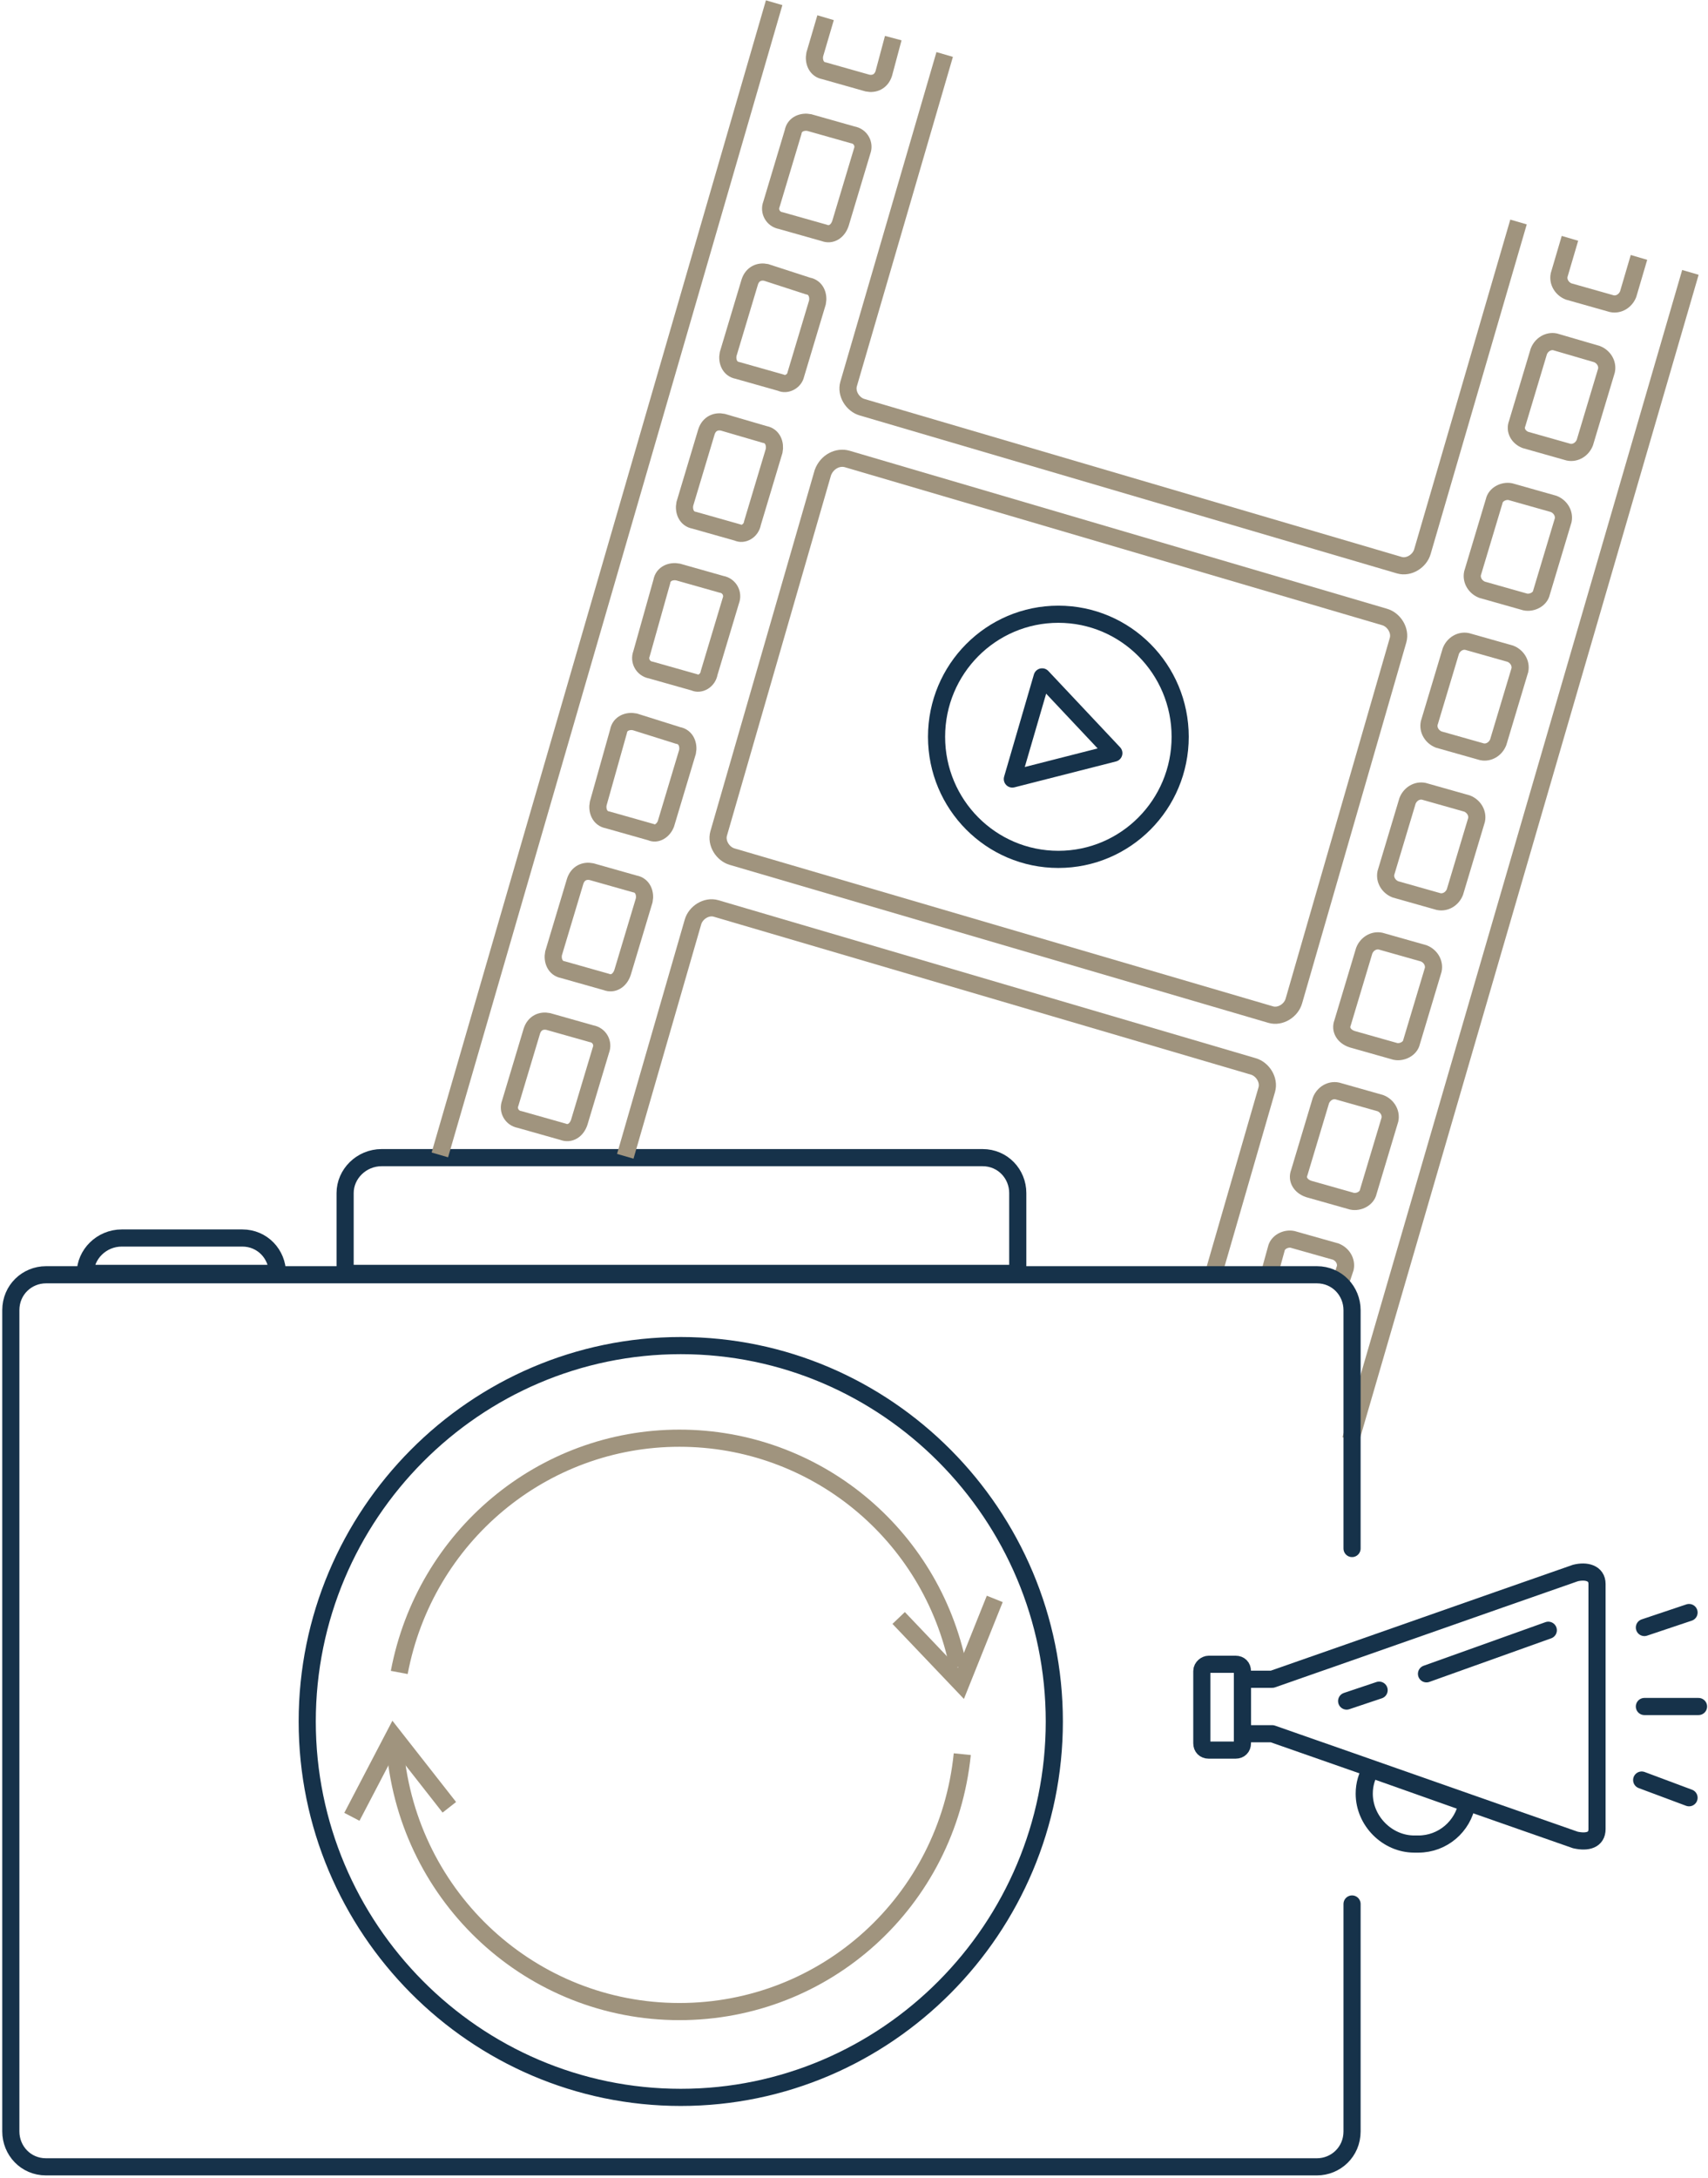 <svg width="299" height="381" viewBox="0 0 299 381" fill="none" xmlns="http://www.w3.org/2000/svg">
<path d="M119.174 235.414C155.187 235.414 184.566 264.96 184.566 301.178C184.566 337.395 155.187 366.941 119.174 366.941C83.162 366.941 53.783 337.395 53.783 301.178C53.783 264.96 83.162 235.414 119.174 235.414Z" stroke="#16324A" stroke-width="3" stroke-miterlimit="22.926"/>
<path d="M66.813 202.532H172.008C175.562 202.532 178.168 205.392 178.168 208.727V222.786H60.416V208.727C60.416 205.392 63.259 202.532 66.813 202.532Z" stroke="#16324A" stroke-width="3" stroke-miterlimit="22.926"/>
<path d="M69.892 292.599C74.394 268.772 95.007 251.616 118.936 251.616C142.629 251.616 163.004 268.295 167.743 291.646" stroke="#A0947E" stroke-width="3" stroke-miterlimit="22.926"/>
<path d="M174.141 279.733L168.217 294.506L157.319 283.069" stroke="#A0947E" stroke-width="3" stroke-miterlimit="22.926"/>
<path d="M168.454 306.895C165.848 332.629 144.525 351.929 118.937 351.929C93.112 351.929 71.552 332.153 69.182 306.181" stroke="#A0947E" stroke-width="3" stroke-miterlimit="22.926"/>
<path d="M61.6 317.857L68.945 303.799L78.659 316.189" stroke="#A0947E" stroke-width="3" stroke-miterlimit="22.926"/>
<path d="M21.323 216.591H42.41C45.964 216.591 48.57 219.45 48.57 222.786H14.926C14.926 219.45 17.769 216.591 21.323 216.591Z" stroke="#16324A" stroke-width="3" stroke-miterlimit="22.926"/>
<path d="M265.83 38.839L249.008 96.501C248.534 98.169 246.639 99.361 244.981 98.884L150.921 71.244C149.263 70.768 148.078 68.862 148.552 67.194L165.374 9.531" stroke="#A0947E" stroke-width="3" stroke-miterlimit="22.926"/>
<path d="M222.236 222.787L223.421 218.498C223.658 217.306 225.079 216.592 226.264 216.83L233.845 218.974C235.03 219.451 235.741 220.642 235.504 221.834L234.556 224.693" stroke="#A0947E" stroke-width="3" stroke-miterlimit="22.926"/>
<path d="M227.449 205.155L231.24 192.526C231.713 191.335 232.898 190.62 234.083 190.858L241.664 193.003C242.849 193.479 243.56 194.671 243.323 195.862L239.532 208.49C239.295 209.682 237.873 210.397 236.689 210.158L229.107 208.014C227.686 207.537 226.975 206.346 227.449 205.155Z" stroke="#A0947E" stroke-width="3" stroke-miterlimit="22.926"/>
<path d="M101.405 196.337L105.195 183.709C105.669 182.517 104.959 181.088 103.537 180.849L95.955 178.705C94.771 178.467 93.586 178.943 93.112 180.373L89.321 193.001C88.848 194.193 89.558 195.622 90.98 195.861L98.561 198.005C99.746 198.482 100.931 197.767 101.405 196.337Z" stroke="#A0947E" stroke-width="3" stroke-miterlimit="22.926"/>
<path d="M108.986 170.127L112.777 157.499C113.014 156.307 112.54 154.878 111.119 154.64L103.537 152.495C102.352 152.257 101.168 152.733 100.694 154.163L96.903 166.791C96.666 167.983 97.14 169.413 98.562 169.651L106.143 171.795C107.328 172.272 108.512 171.557 108.986 170.127Z" stroke="#A0947E" stroke-width="3" stroke-miterlimit="22.926"/>
<path d="M109.46 202.296L121.307 161.313C121.78 159.645 123.676 158.454 125.334 158.93L219.394 186.57C221.052 187.046 222.237 188.953 221.763 190.621L212.523 222.549" stroke="#A0947E" stroke-width="3" stroke-miterlimit="22.926"/>
<path d="M235.03 178.944L238.821 166.315C239.295 165.124 240.48 164.409 241.664 164.647L249.246 166.792C250.431 167.268 251.141 168.46 250.904 169.651L247.114 182.28C246.877 183.471 245.455 184.186 244.271 183.947L236.689 181.803C235.267 181.326 234.557 180.135 235.03 178.944Z" stroke="#A0947E" stroke-width="3" stroke-miterlimit="22.926"/>
<path d="M242.611 152.733L246.402 140.104C246.876 138.913 248.061 138.198 249.245 138.436L256.827 140.581C258.012 141.057 258.722 142.249 258.485 143.44L254.695 156.069C254.221 157.26 253.036 157.975 251.852 157.736L244.27 155.592C243.085 155.115 242.375 153.924 242.611 152.733Z" stroke="#A0947E" stroke-width="3" stroke-miterlimit="22.926"/>
<path d="M250.193 126.524L253.984 113.895C254.458 112.704 255.643 111.989 256.827 112.227L264.409 114.372C265.593 114.848 266.304 116.04 266.067 117.231L262.276 129.86C261.803 131.051 260.618 131.766 259.433 131.527L251.852 129.383C250.667 128.906 249.956 127.715 250.193 126.524Z" stroke="#A0947E" stroke-width="3" stroke-miterlimit="22.926"/>
<path d="M116.567 144.157L120.358 131.528C120.595 130.337 120.121 128.907 118.699 128.669L111.118 126.286C109.933 126.048 108.512 126.524 108.275 127.954L104.721 140.582C104.484 141.774 104.958 143.203 106.379 143.442L113.961 145.586C114.909 146.063 116.093 145.348 116.567 144.157Z" stroke="#A0947E" stroke-width="3" stroke-miterlimit="22.926"/>
<path d="M124.149 117.707L127.94 105.079C128.414 103.887 127.703 102.458 126.281 102.22L118.7 100.075C117.515 99.837 116.094 100.313 115.857 101.743L112.303 114.372C111.829 115.563 112.54 116.993 113.961 117.231L121.543 119.375C122.491 119.852 123.912 119.137 124.149 117.707Z" stroke="#A0947E" stroke-width="3" stroke-miterlimit="22.926"/>
<path d="M131.731 91.497L135.521 78.869C135.758 77.677 135.285 76.248 133.863 76.01L126.518 73.865C125.334 73.627 124.149 74.103 123.675 75.533L119.884 88.162C119.647 89.353 120.121 90.783 121.543 91.021L129.124 93.165C130.072 93.642 131.494 92.927 131.731 91.497Z" stroke="#A0947E" stroke-width="3" stroke-miterlimit="22.926"/>
<path d="M257.775 100.314L261.566 87.685C261.803 86.494 263.224 85.779 264.409 86.017L271.99 88.162C273.175 88.638 273.886 89.83 273.649 91.021L269.858 103.65C269.621 104.841 268.2 105.556 267.015 105.318L259.433 103.173C258.249 102.697 257.538 101.505 257.775 100.314Z" stroke="#A0947E" stroke-width="3" stroke-miterlimit="22.926"/>
<path d="M265.594 74.103L269.385 61.474C269.859 60.283 271.043 59.568 272.228 59.806L279.573 61.951C280.757 62.427 281.468 63.619 281.231 64.81L277.44 77.439C276.966 78.63 275.782 79.345 274.597 79.107L267.016 76.962C265.831 76.486 265.12 75.294 265.594 74.103Z" stroke="#A0947E" stroke-width="3" stroke-miterlimit="22.926"/>
<path d="M286.917 45.034L285.022 51.468C284.548 52.659 283.363 53.374 282.179 53.135L274.597 50.991C273.412 50.514 272.702 49.323 272.938 48.132L274.834 41.698" stroke="#A0947E" stroke-width="3" stroke-miterlimit="22.926"/>
<path d="M139.312 65.525L143.103 52.896C143.34 51.705 142.866 50.275 141.445 50.037L134.1 47.654C132.915 47.416 131.731 47.892 131.257 49.322L127.466 61.951C127.229 63.142 127.703 64.572 129.125 64.81L136.706 66.954C137.654 67.431 139.076 66.716 139.312 65.525Z" stroke="#A0947E" stroke-width="3" stroke-miterlimit="22.926"/>
<path d="M148.316 80.299L242.375 107.939C244.034 108.415 245.218 110.322 244.744 111.99L226.501 175.132C226.027 176.8 224.132 177.991 222.473 177.515L128.177 149.875C126.519 149.399 125.334 147.492 125.808 145.824L144.051 82.682C144.762 80.776 146.657 79.823 148.316 80.299Z" stroke="#A0947E" stroke-width="3" stroke-miterlimit="22.926"/>
<path d="M147.131 39.078L150.922 26.449C151.396 25.258 150.685 23.828 149.264 23.59L141.682 21.445C140.497 21.207 139.076 21.683 138.839 23.113L135.048 35.742C134.574 36.933 135.285 38.363 136.707 38.601L144.288 40.745C145.473 41.222 146.657 40.507 147.131 39.078Z" stroke="#A0947E" stroke-width="3" stroke-miterlimit="22.926"/>
<path d="M144.525 3.097L142.63 9.53C142.393 10.721 142.867 12.151 144.288 12.389L151.87 14.534C153.054 14.772 154.239 14.296 154.713 12.866L156.371 6.671" stroke="#A0947E" stroke-width="3" stroke-miterlimit="22.926"/>
<path d="M135.522 0.476L77.001 202.055" stroke="#A0947E" stroke-width="3" stroke-miterlimit="22.926"/>
<path d="M295.92 47.655L236.452 251.856" stroke="#A0947E" stroke-width="3" stroke-miterlimit="22.926"/>
<path d="M194.989 131.765L177.22 136.292L182.432 118.422L194.989 131.765Z" stroke="#16324A" stroke-width="3" stroke-miterlimit="22.926" stroke-linecap="round" stroke-linejoin="round"/>
<path d="M185.275 150.351C197.052 150.351 206.599 140.75 206.599 128.907C206.599 117.063 197.052 107.462 185.275 107.462C173.499 107.462 163.952 117.063 163.952 128.907C163.952 140.75 173.499 150.351 185.275 150.351Z" stroke="#16324A" stroke-width="3" stroke-miterlimit="22.926" stroke-linecap="round" stroke-linejoin="round"/>
<path d="M211.575 291.171H216.313C217.024 291.171 217.498 291.647 217.498 292.362V304.991C217.498 305.706 217.024 306.182 216.313 306.182H211.575C210.864 306.182 210.39 305.706 210.39 304.991V292.362C210.39 291.647 211.101 291.171 211.575 291.171Z" stroke="#16324A" stroke-width="3" stroke-miterlimit="22.926" stroke-linecap="round" stroke-linejoin="round"/>
<path d="M217.498 293.79H222.71C240.479 287.595 258.012 281.4 275.781 275.205C277.677 274.729 279.572 275.205 279.572 277.111V298.556V320.001C279.572 321.907 277.914 322.383 275.781 321.907C258.012 315.712 240.479 309.517 222.71 303.321H217.498V298.318V293.79Z" stroke="#16324A" stroke-width="3" stroke-miterlimit="22.926" stroke-linecap="round" stroke-linejoin="round"/>
<path d="M256.828 315.473C256.117 319.524 252.563 322.622 248.298 322.622H247.587C242.849 322.622 238.821 318.571 238.821 313.806C238.821 312.138 239.295 310.708 240.006 309.517L256.828 315.473Z" stroke="#16324A" stroke-width="3" stroke-miterlimit="22.926" stroke-linecap="round" stroke-linejoin="round"/>
<path d="M235.741 297.605L241.427 295.699" stroke="#16324A" stroke-width="3" stroke-miterlimit="22.926" stroke-linecap="round" stroke-linejoin="round"/>
<path d="M249.72 292.84L271.043 285.215" stroke="#16324A" stroke-width="3" stroke-miterlimit="22.926" stroke-linecap="round" stroke-linejoin="round"/>
<path d="M287.865 284.737L295.683 282.116" stroke="#16324A" stroke-width="3" stroke-miterlimit="22.926" stroke-linecap="round" stroke-linejoin="round"/>
<path d="M287.865 298.557H297.341" stroke="#16324A" stroke-width="3" stroke-miterlimit="22.926" stroke-linecap="round" stroke-linejoin="round"/>
<path d="M287.39 311.423L295.682 314.52" stroke="#16324A" stroke-width="3" stroke-miterlimit="22.926" stroke-linecap="round" stroke-linejoin="round"/>
<path d="M236.688 333.106V372.898C236.688 376.472 233.845 379.093 230.528 379.093H8.055C4.501 379.093 1.895 376.234 1.895 372.898V229.219C1.895 225.644 4.738 223.023 8.055 223.023H230.528C234.082 223.023 236.688 225.883 236.688 229.219V270.916" stroke="#16324A" stroke-width="3" stroke-miterlimit="22.926" stroke-linecap="round" stroke-linejoin="round"/>
</svg>
